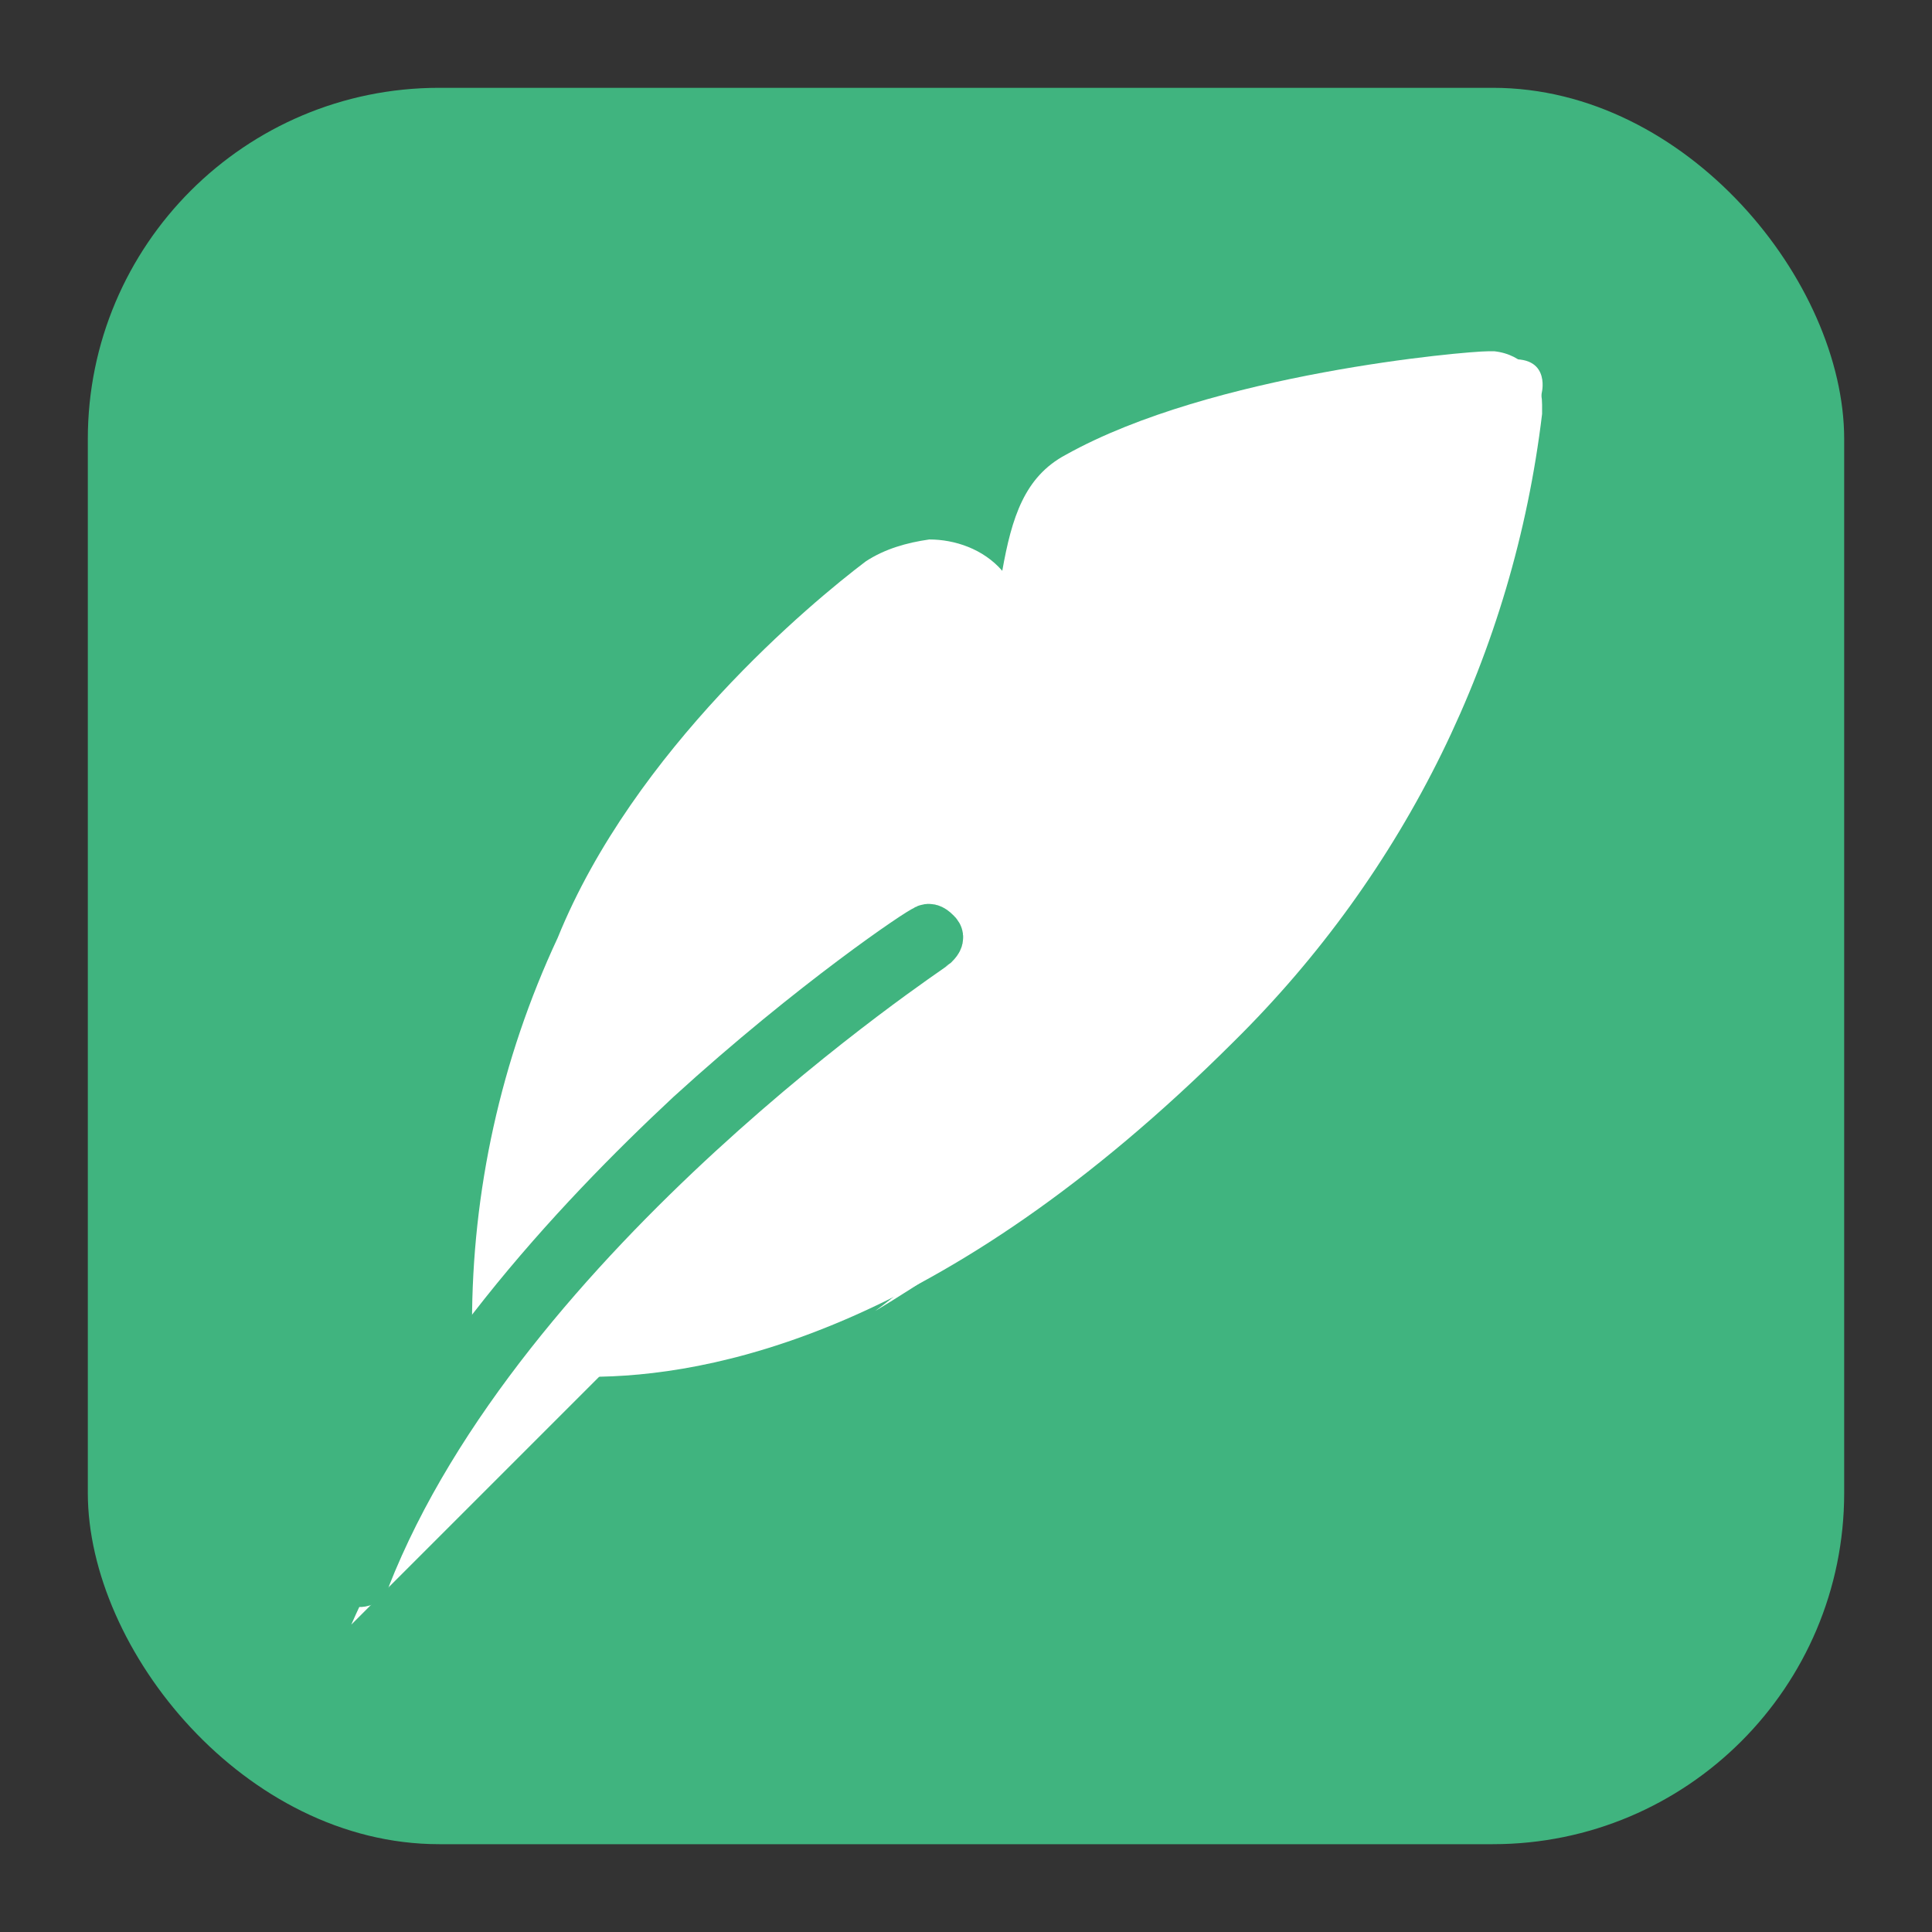 <svg width="22" height="22" viewBox="0 0 22 22" fill="none" xmlns="http://www.w3.org/2000/svg">
<rect x="0" y="0" width="22" height="22" fill="#333333" stroke="none"/>
<rect x="1" y="1" width="20" height="20" rx="4" fill="#40B47F"/>
<path d="M5.881 15.678H6.713C8.051 15.678 10.69 15.214 14.053 11.857C16.005 9.928 17.234 7.429 17.56 4.714V4.607C17.56 4.286 17.343 4.036 17.017 4C16.981 4 16.981 4 16.945 4C16.692 4 13.799 4.25 12.136 5.179C11.666 5.429 11.521 5.893 11.413 6.5C11.196 6.25 10.871 6.143 10.582 6.143C10.328 6.179 10.075 6.25 9.858 6.393C9.244 6.857 7.219 8.536 6.351 10.678C5.7 12.071 5.375 13.571 5.375 15.071C5.483 15.321 5.664 15.5 5.881 15.678Z" fill="white"/>
<path d="M13 9.5C13 9.5 6.2 13.49 4 18.5L13 9.5Z" fill="white"/>
<path d="M4.072 18C4 17.964 4 17.928 4 17.893C4.832 15.786 6.567 13.929 7.869 12.714C9.279 11.429 10.508 10.607 10.544 10.607C10.58 10.572 10.617 10.607 10.653 10.643C10.689 10.679 10.653 10.714 10.617 10.75C10.58 10.786 5.699 14 4.145 17.964C4.145 18 4.108 18 4.072 18Z" fill="#40B47F" stroke="#40B47F" stroke-width="0.6"/>
<path d="M14.666 4.357C14.666 4.357 13.69 12.214 9.966 14.928C9.966 14.928 14.413 12.321 16.004 9.214C16.763 7.714 17.269 6.107 17.558 4.464C17.558 4.464 17.667 4 17.088 4.107C17.088 4 16.474 4 14.666 4.357Z" fill="white"/>
</svg>
